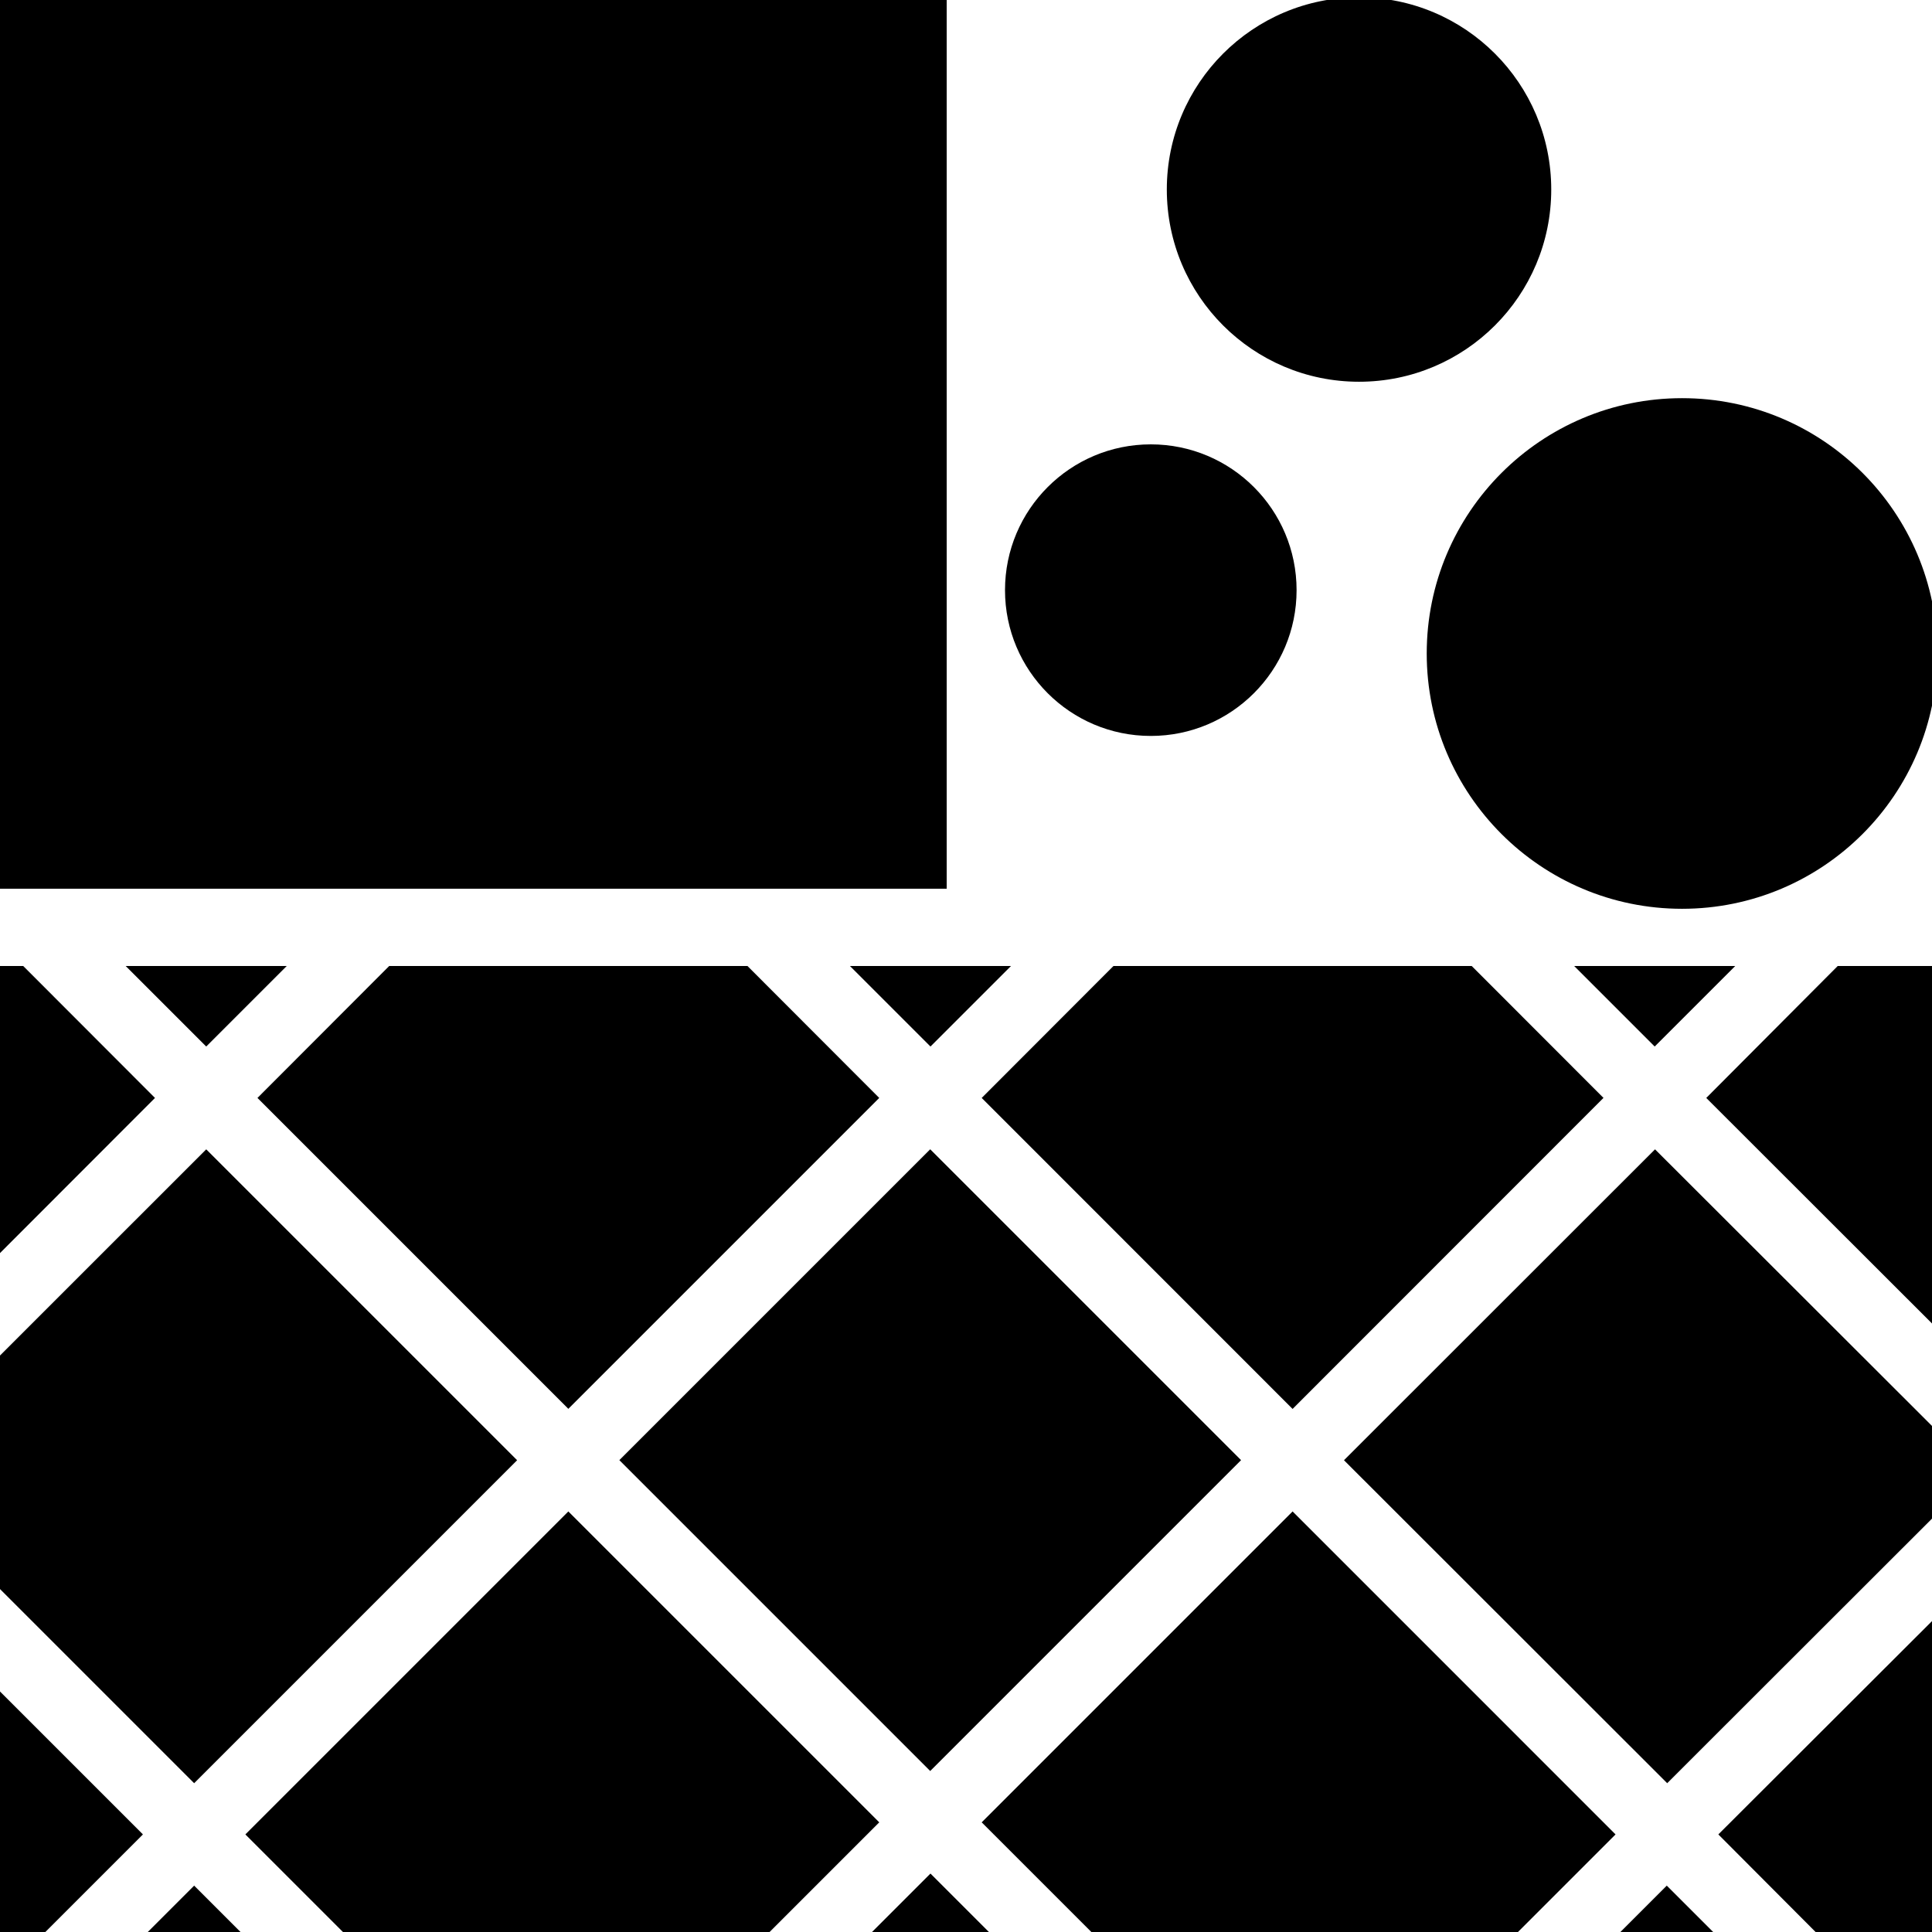 <?xml version="1.0" encoding="utf-8"?>
<!-- Generator: Adobe Illustrator 16.0.0, SVG Export Plug-In . SVG Version: 6.00 Build 0)  -->
<!DOCTYPE svg PUBLIC "-//W3C//DTD SVG 1.1//EN" "http://www.w3.org/Graphics/SVG/1.1/DTD/svg11.dtd">
<svg version="1.1" id="Ebene_1" xmlns="http://www.w3.org/2000/svg" xmlns:xlink="http://www.w3.org/1999/xlink" x="0px" y="0px"
	 width="100px" height="100px" viewBox="0 0 100 100" enable-background="new 0 0 100 100" xml:space="preserve">
<g>
	<polygon points="45.509,56.829 38.689,50 20.145,50 13.326,56.829 29.417,72.921 	"/>
	<polygon points="81.479,50 85.647,54.168 89.816,50 	"/>
	<polygon points="0,82.249 10.049,92.298 26.766,75.581 10.674,59.489 0,70.162 	"/>
	<polygon points="10.674,54.168 14.842,50 6.505,50 	"/>
	<polygon points="0,87.552 0,100 2.347,100 7.398,94.949 	"/>
	<polygon points="76.176,50 57.633,50 50.813,56.829 66.904,72.926 82.996,56.827 	"/>
	<polygon points="29.417,78.232 12.7,94.949 17.751,100 39.834,100 45.51,94.324 	"/>
	<rect x="36.782" y="64.202" transform="matrix(0.707 -0.707 0.707 0.707 -39.338 56.191)" width="22.758" height="22.758"/>
	<polygon points="48.161,54.168 52.329,50 43.992,50 	"/>
	<polygon points="8.022,56.829 1.202,50 0,50 0,64.859 	"/>
	<polygon points="100,73.806 85.664,59.489 69.564,75.581 86.294,92.298 100,78.604 	"/>
	<polygon points="10.049,97.6 7.649,100 12.449,100 	"/>
	<polygon points="88.941,94.949 93.975,100 100,100 100,83.908 	"/>
	<polygon points="88.316,56.829 100,68.503 100,50 95.12,50 	"/>
	<polygon points="48.161,96.975 45.136,100 51.186,100 	"/>
	<polygon points="50.812,94.324 56.488,100 78.57,100 83.621,94.949 66.904,78.232 	"/>
	<polygon points="86.272,97.6 83.872,100 88.673,100 	"/>
</g>
<rect width="49" height="46"/>
<circle cx="87.062" cy="33.824" r="13.215"/>
<circle cx="59.565" cy="30.546" r="7.546"/>
<circle cx="70.343" cy="9.81" r="9.949"/>
</svg>
